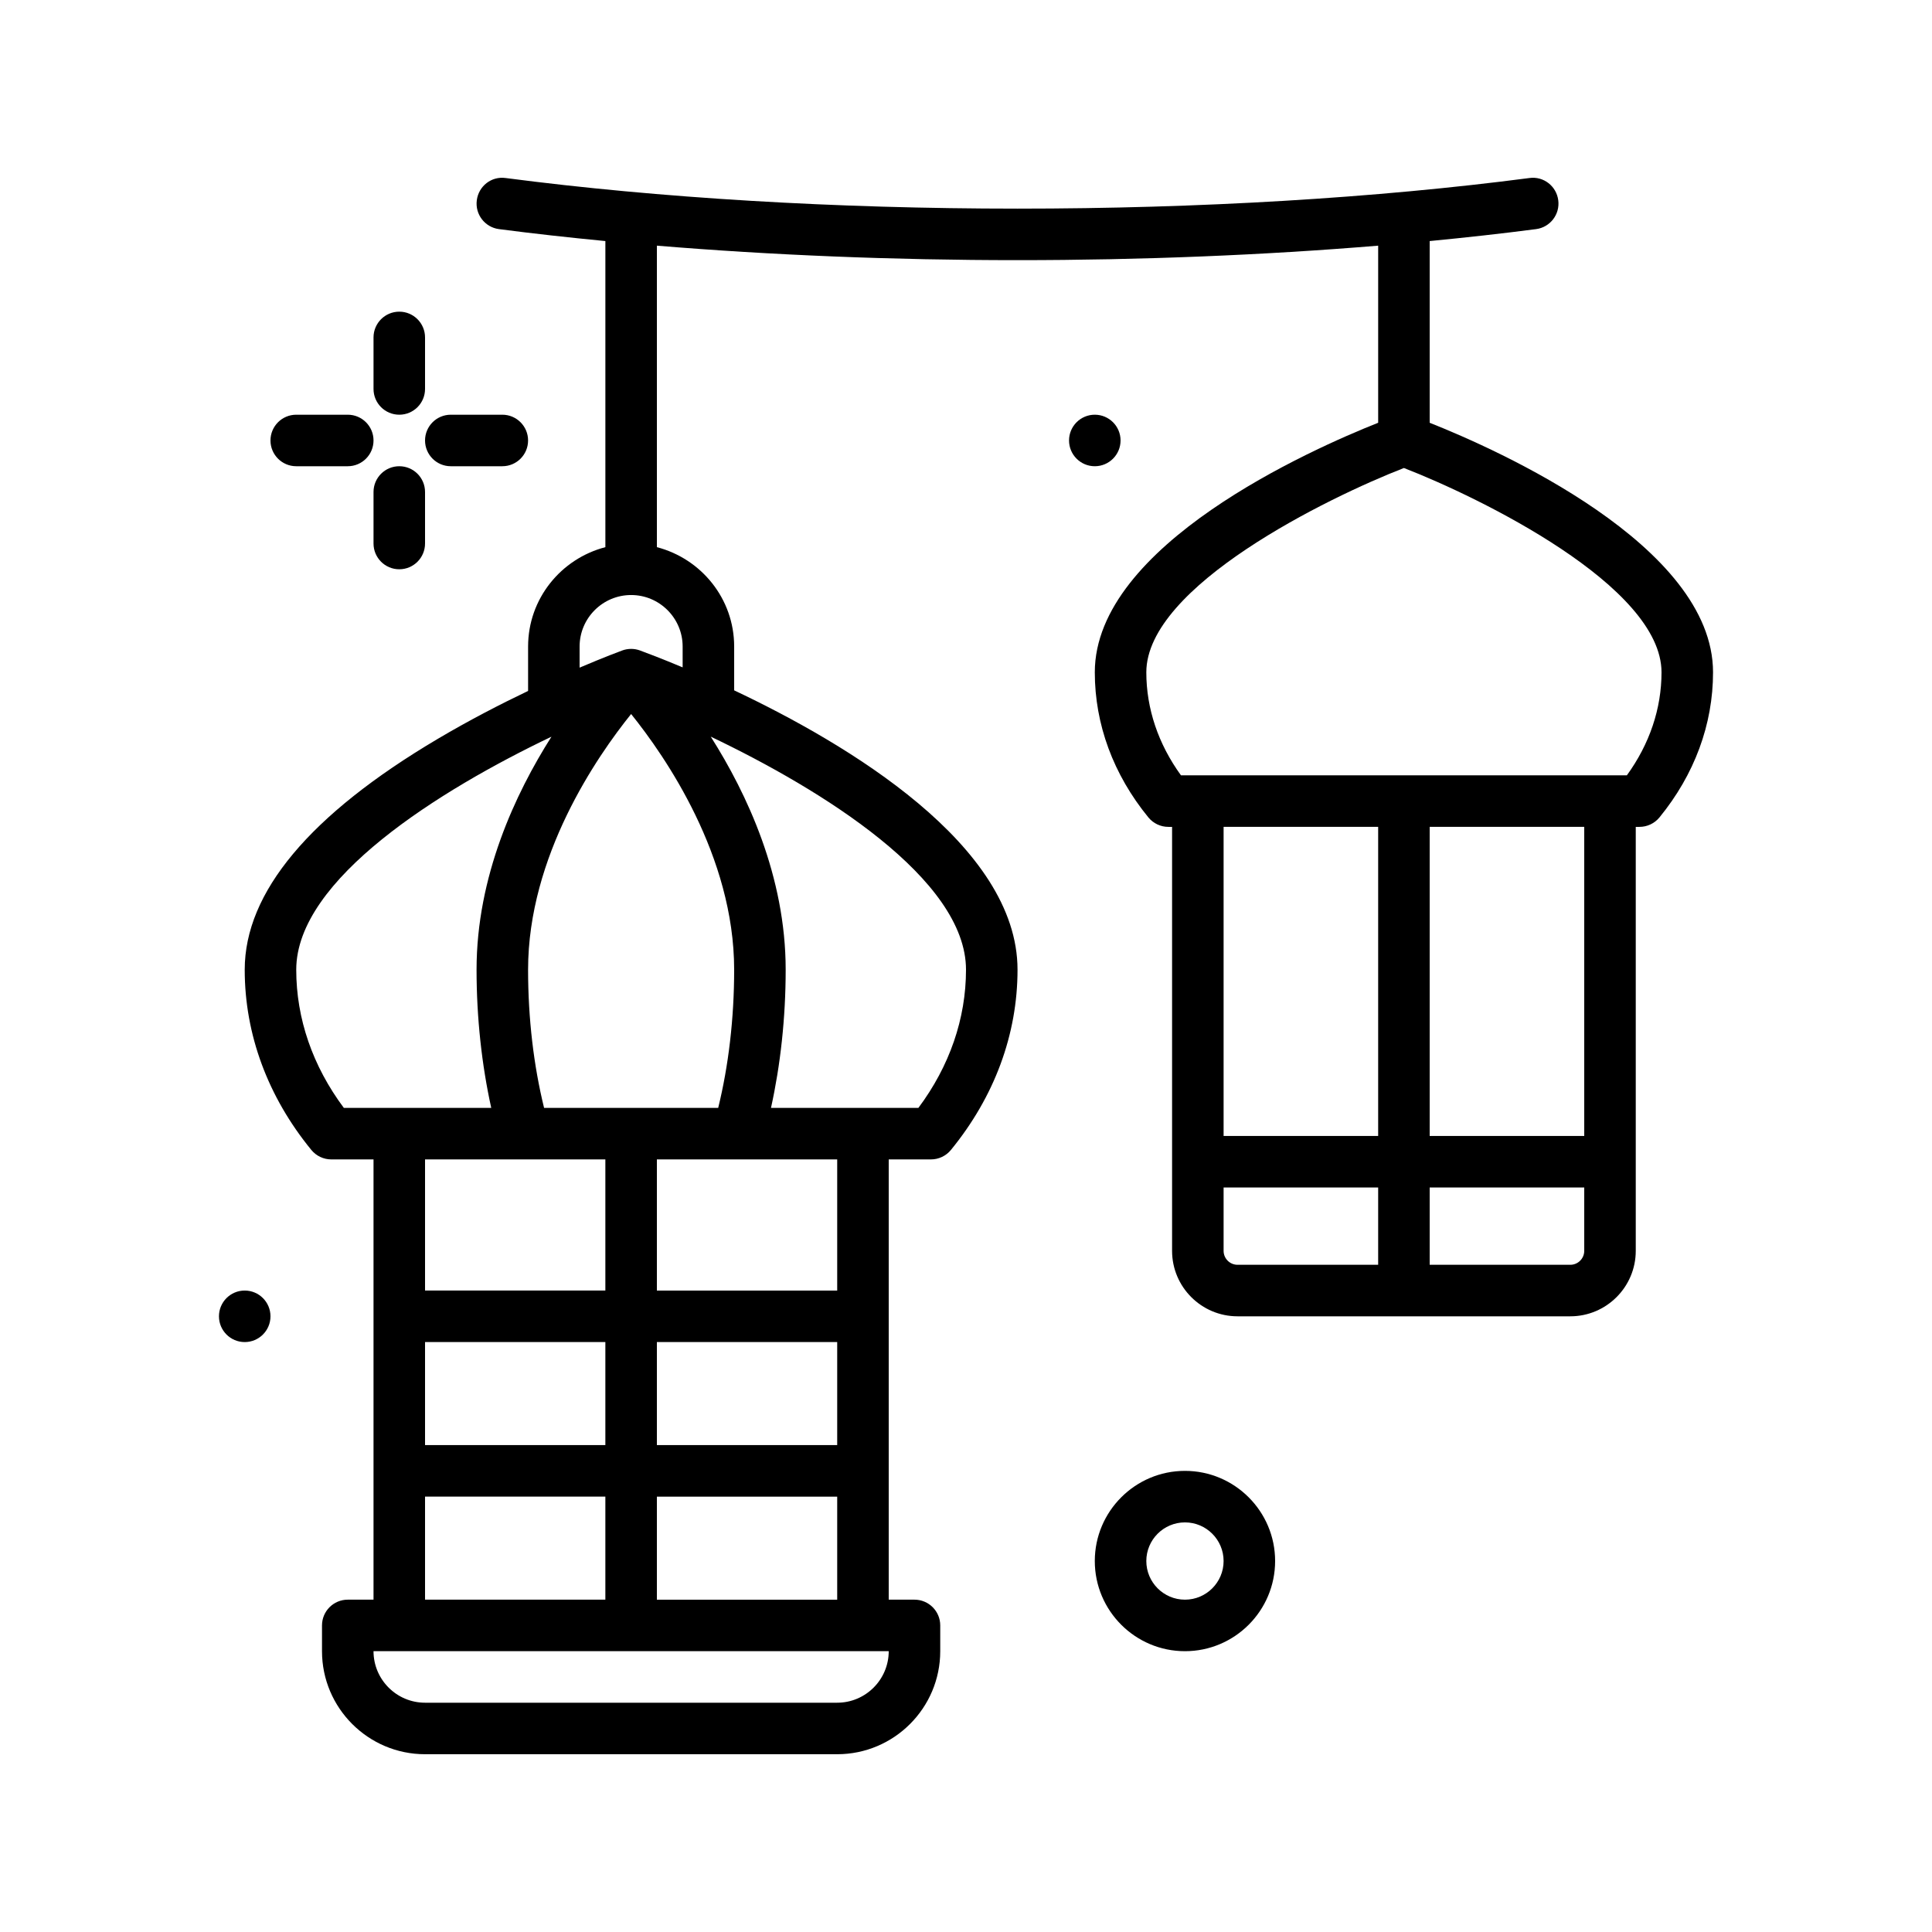 <?xml version="1.0" encoding="UTF-8" standalone="no"?><!-- icon666.com - MILLIONS OF FREE VECTOR ICONS --><svg width="1024" height="1024" id="lights" enable-background="new 0 0 300 300" viewBox="0 0 300 300" xmlns="http://www.w3.org/2000/svg"><g><path d="m184 228.396c-7.719 0-14 6.281-14 14s6.281 14 14 14 14-6.281 14-14-6.281-14-14-14zm0 20c-3.309 0-6-2.691-6-6s2.691-6 6-6 6 2.691 6 6-2.691 6-6 6z"/><path d="m222 65.647v-28.215c5.656-.549 11.19-1.159 16.52-1.855 2.188-.287 3.734-2.293 3.445-4.484-.285-2.191-2.285-3.762-4.484-3.449-23.812 3.109-51.297 4.752-79.48 4.752s-55.668-1.643-79.48-4.752c-2.223-.312-4.199 1.258-4.484 3.449-.289 2.191 1.258 4.197 3.445 4.484 5.329.696 10.863 1.306 16.52 1.855v47.531c-6.882 1.789-12 7.999-12 15.432v6.894c-4.296 2.052-9.146 4.551-14.039 7.448-19.881 11.774-29.963 23.833-29.963 35.84 0 10.037 3.578 19.715 10.344 27.988.762.928 1.898 1.467 3.098 1.467h6.558v68.363h-4c-2.211 0-4 1.791-4 4v4c0 8.822 7.176 16 16 16h64c8.824 0 16-7.178 16-16v-4c0-2.209-1.789-4-4-4h-4v-68.363h6.559c1.199 0 2.336-.539 3.098-1.467 6.766-8.273 10.344-17.951 10.344-27.988 0-19.372-26.466-35.089-44-43.38v-6.802c0-7.433-5.118-13.643-12-15.432v-46.817c17.744 1.47 36.701 2.25 56 2.25s38.256-.78 56-2.25v27.501c-10.426 4.139-44 19.001-44 38.749 0 8.086 2.879 15.877 8.32 22.533.762.928 1.898 1.467 3.098 1.467h.581v65.836c0 5.605 4.559 10.164 10.164 10.164h51.672c5.605 0 10.164-4.559 10.164-10.164v-65.836h.582c1.199 0 2.336-.539 3.098-1.467 5.441-6.656 8.32-14.447 8.32-22.533 0-19.747-33.574-34.61-44-38.749zm-110.479 106.386h-27.036c-1.607-6.522-2.485-13.878-2.485-21.456 0-17.666 10.719-33.15 16-39.703 5.281 6.553 16 22.037 16 39.703 0 7.575-.875 14.941-2.479 21.456zm-65.521-21.456c0-14.071 22.403-27.958 39.629-36.183-5.617 8.851-11.629 21.682-11.629 36.183 0 7.489.813 14.799 2.28 21.455h-22.889c-4.84-6.484-7.391-13.865-7.391-21.455zm48 29.456v20.363h-28v-20.363zm36 44.363h-28v-16h28zm-36 0h-28v-16h28zm-28 8h28v16h-28zm64 32h-64c-4.41 0-8-3.588-8-8h80c0 4.412-3.59 8-8 8zm-28-16v-16h28v16zm28-48h-28v-20.363h28zm20-49.819c0 7.59-2.551 14.971-7.391 21.455h-22.89c1.468-6.652 2.28-13.967 2.28-21.455 0-14.506-6.016-27.341-11.634-36.191 17.228 8.218 39.635 22.102 39.635 36.191zm-44-50.181v3.232c-3.222-1.352-5.606-2.251-6.625-2.625-.883-.324-1.867-.324-2.75 0-.241.089-2.771 1.025-6.625 2.668v-3.275c0-4.412 3.59-8 8-8s8 3.588 8 8zm108 28v48h-24v-48zm-24 65.836v-9.836h24v12h-21.836c-1.191 0-2.164-.971-2.164-2.164zm53.836 2.164h-21.836v-12h24v9.836c0 1.193-.973 2.164-2.164 2.164zm2.164-20h-24v-48h24zm6.617-56h-69.234c-3.527-4.861-5.383-10.357-5.383-16 0-13.371 28.246-27.16 40-31.725 11.754 4.559 40 18.332 40 31.725 0 5.642-1.855 11.138-5.383 16z"/><path d="m46 72.396h8c2.211 0 4-1.791 4-4s-1.789-4-4-4h-8c-2.211 0-4 1.791-4 4s1.789 4 4 4z"/><path d="m62 64.396c2.211 0 4-1.791 4-4v-8c0-2.209-1.789-4-4-4s-4 1.791-4 4v8c0 2.209 1.789 4 4 4z"/><path d="m62 72.396c-2.211 0-4 1.791-4 4v8c0 2.209 1.789 4 4 4s4-1.791 4-4v-8c0-2.209-1.789-4-4-4z"/><path d="m70 72.396h8c2.211 0 4-1.791 4-4s-1.789-4-4-4h-8c-2.211 0-4 1.791-4 4s1.789 4 4 4z"/><circle cx="170" cy="68.396" r="4"/><circle cx="38" cy="204.396" r="4"/></g></svg>